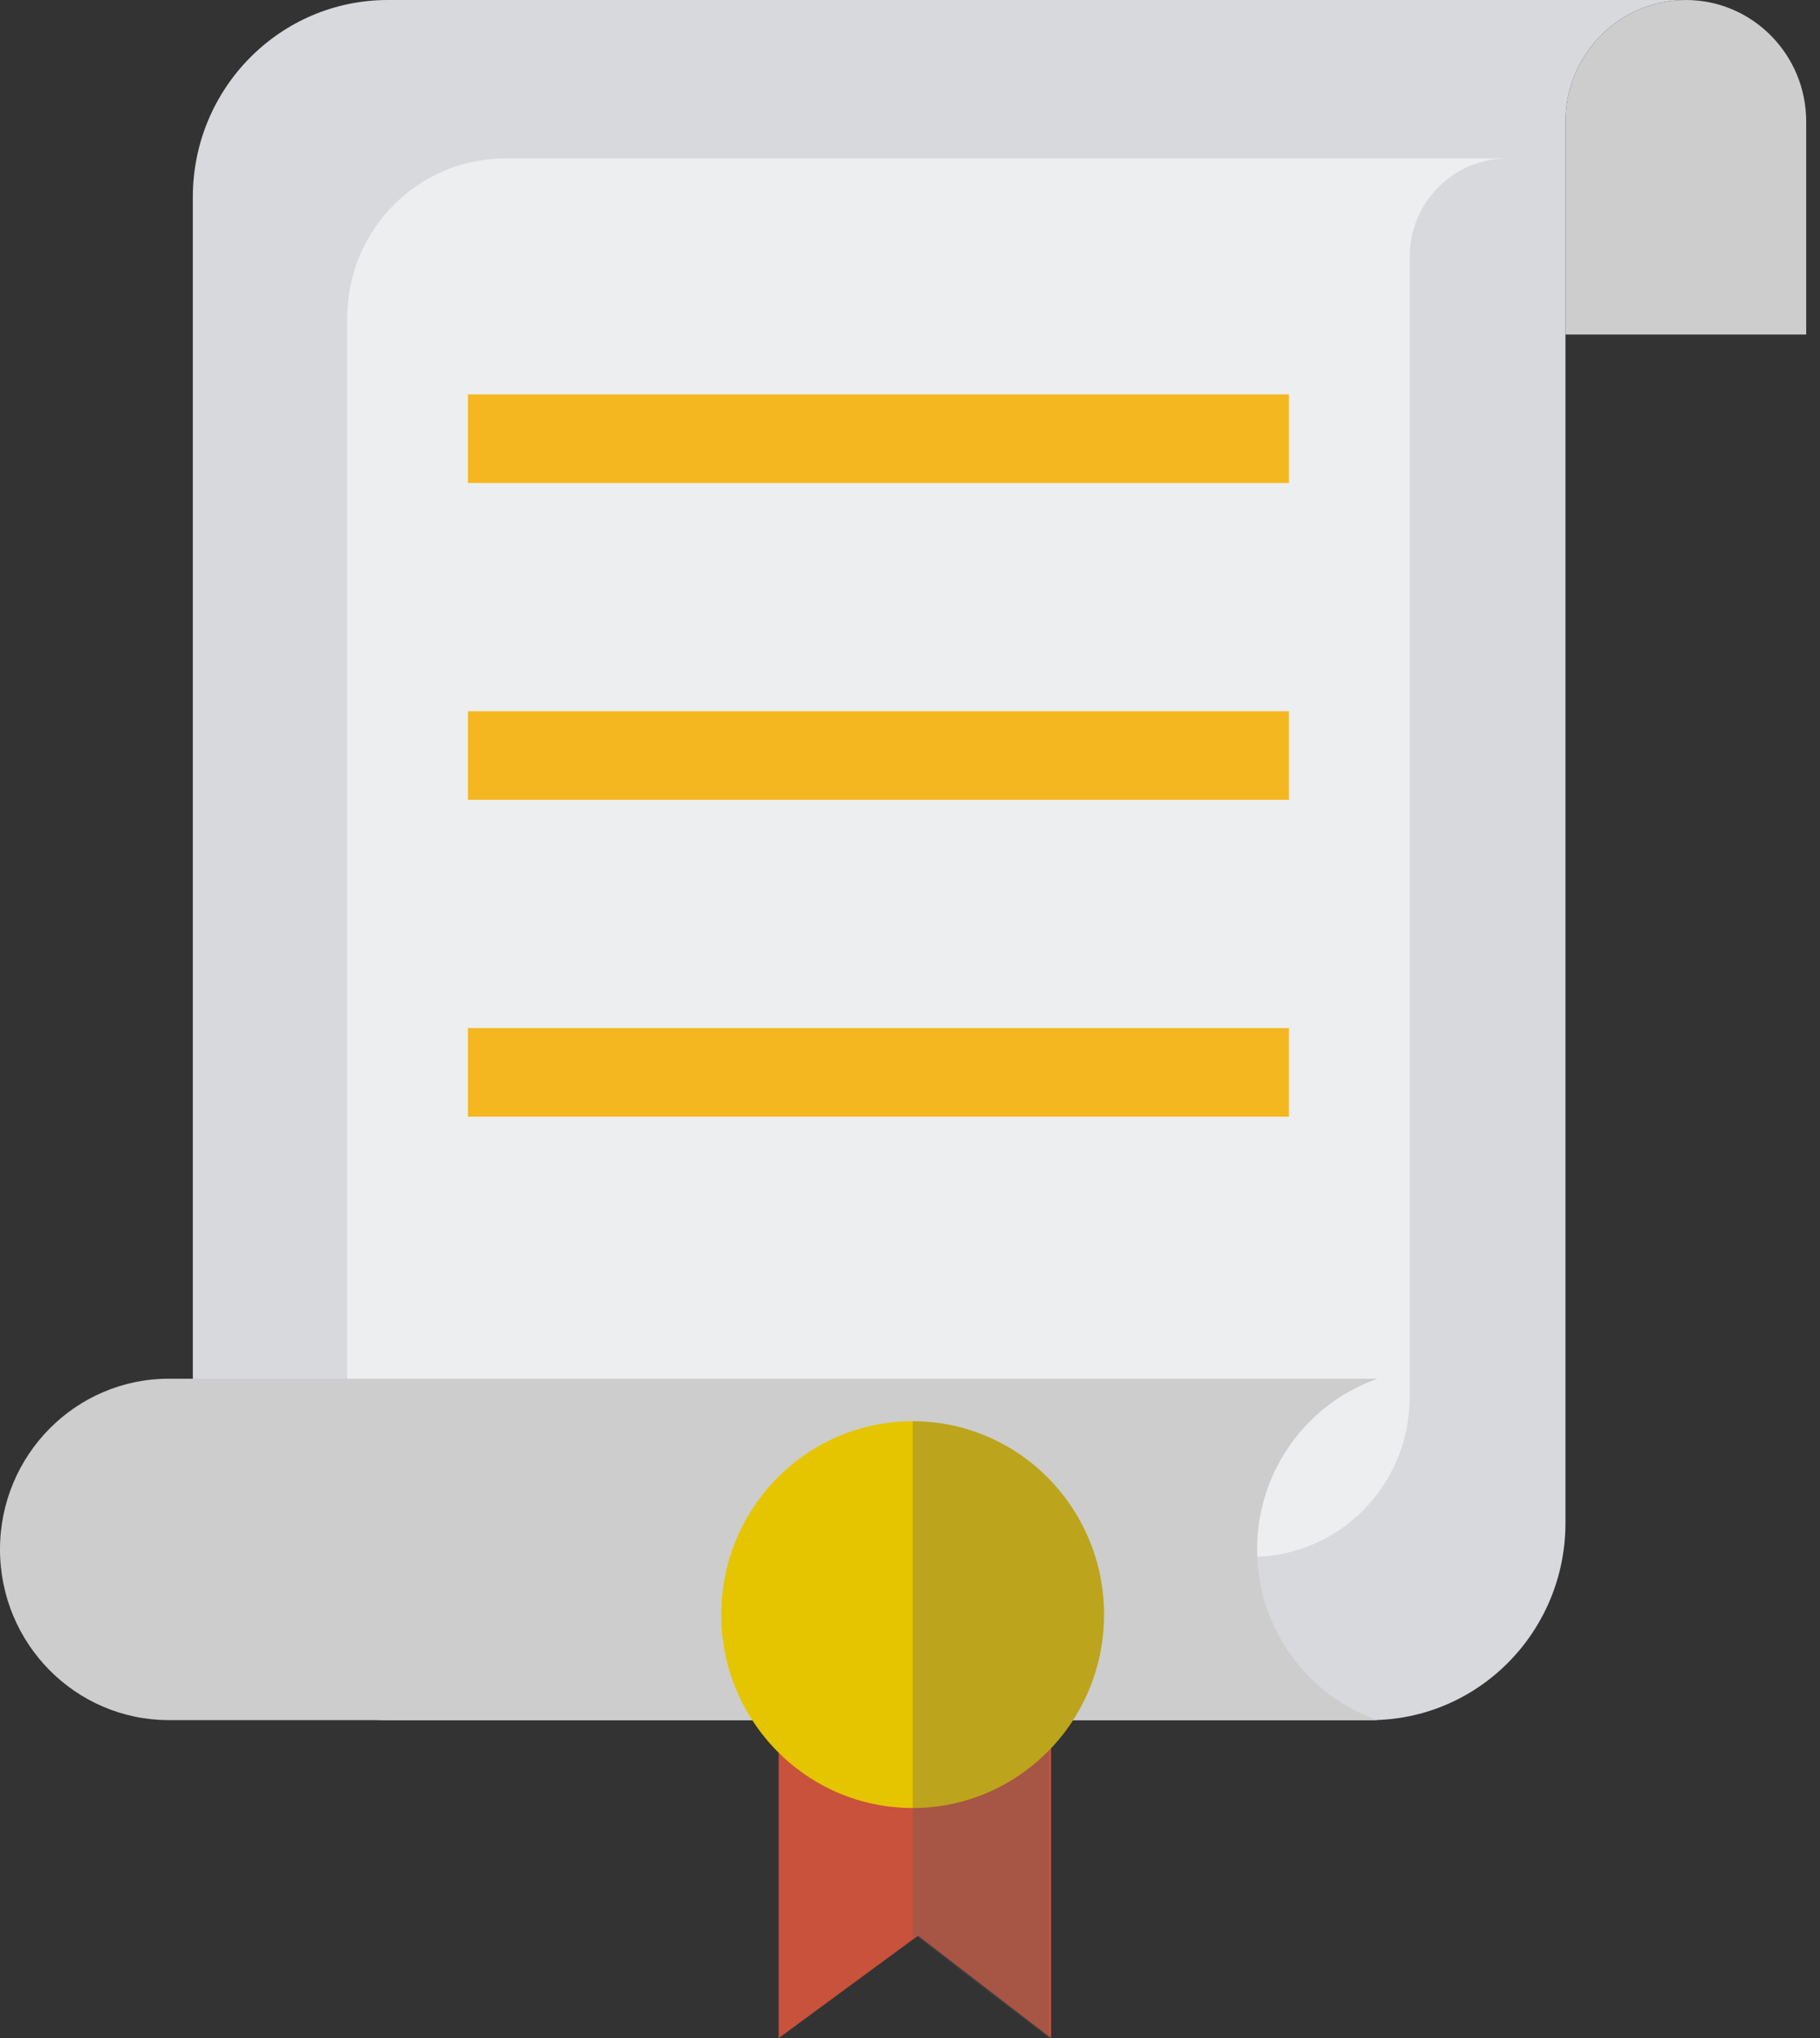 <svg width="109" height="122" viewBox="0 0 109 122" fill="none" xmlns="http://www.w3.org/2000/svg">
<rect x="0" y="0" width="109" height="122" fill="#333333" stroke="none"/>
<path d="M93.755 7.282C93.755 3.26 96.983 0 100.964 0L100.965 0H23.23C16.778 0 11.549 5.282 11.549 11.797V91.168C11.549 97.683 16.778 102.965 23.23 102.965H82.075C88.526 102.965 93.755 97.683 93.755 91.168V20.023V11.797V7.282Z" fill="#D8D9DD"/>
<path d="M100.965 0C96.983 0 93.755 3.26 93.755 7.282V20.023H108.174V7.282C108.174 3.26 104.946 0 100.965 0Z" fill="#CDCDCD"/>
<path d="M84.424 15.383C84.424 12.125 87.039 9.484 90.265 9.484V9.484H30.258C25.031 9.484 20.794 13.763 20.794 19.041V83.634C20.794 88.913 25.031 93.192 30.258 93.192H74.961C80.187 93.192 84.424 88.913 84.424 83.634V15.383H84.424Z" fill="#EDEEF0"/>
<path d="M75.288 92.746C75.288 88.009 78.308 83.993 82.505 82.528H10.117C4.53 82.528 0 87.103 0 92.746C0 98.39 4.53 102.965 10.117 102.965H82.505C78.308 101.5 75.288 97.484 75.288 92.746Z" fill="#CDCDCD"/>
<rect x="28.024" y="23.608" width="49.17" height="5.304" fill="#F5B71F"/>
<rect x="28.024" y="42.574" width="49.17" height="5.304" fill="#F5B71F"/>
<rect x="28.024" y="61.539" width="49.17" height="5.304" fill="#F5B71F"/>
<path d="M62.949 122L54.981 115.869L46.634 122V100.54H62.949V122Z" fill="#C8523B"/>
<path d="M66.122 96.651C66.122 103.043 60.991 108.227 54.66 108.227C48.329 108.227 43.198 103.043 43.198 96.651C43.198 90.258 48.329 85.074 54.66 85.074C60.991 85.074 66.122 90.258 66.122 96.651Z" fill="#E5C400"/>
<path opacity="0.3" d="M66.122 96.651C66.122 90.258 60.991 85.074 54.66 85.074V100.54V108.227V116.008L54.85 115.869L62.818 122V104.78C64.86 102.69 66.122 99.82 66.122 96.651Z" fill="#5B5B5F"/>
</svg>
